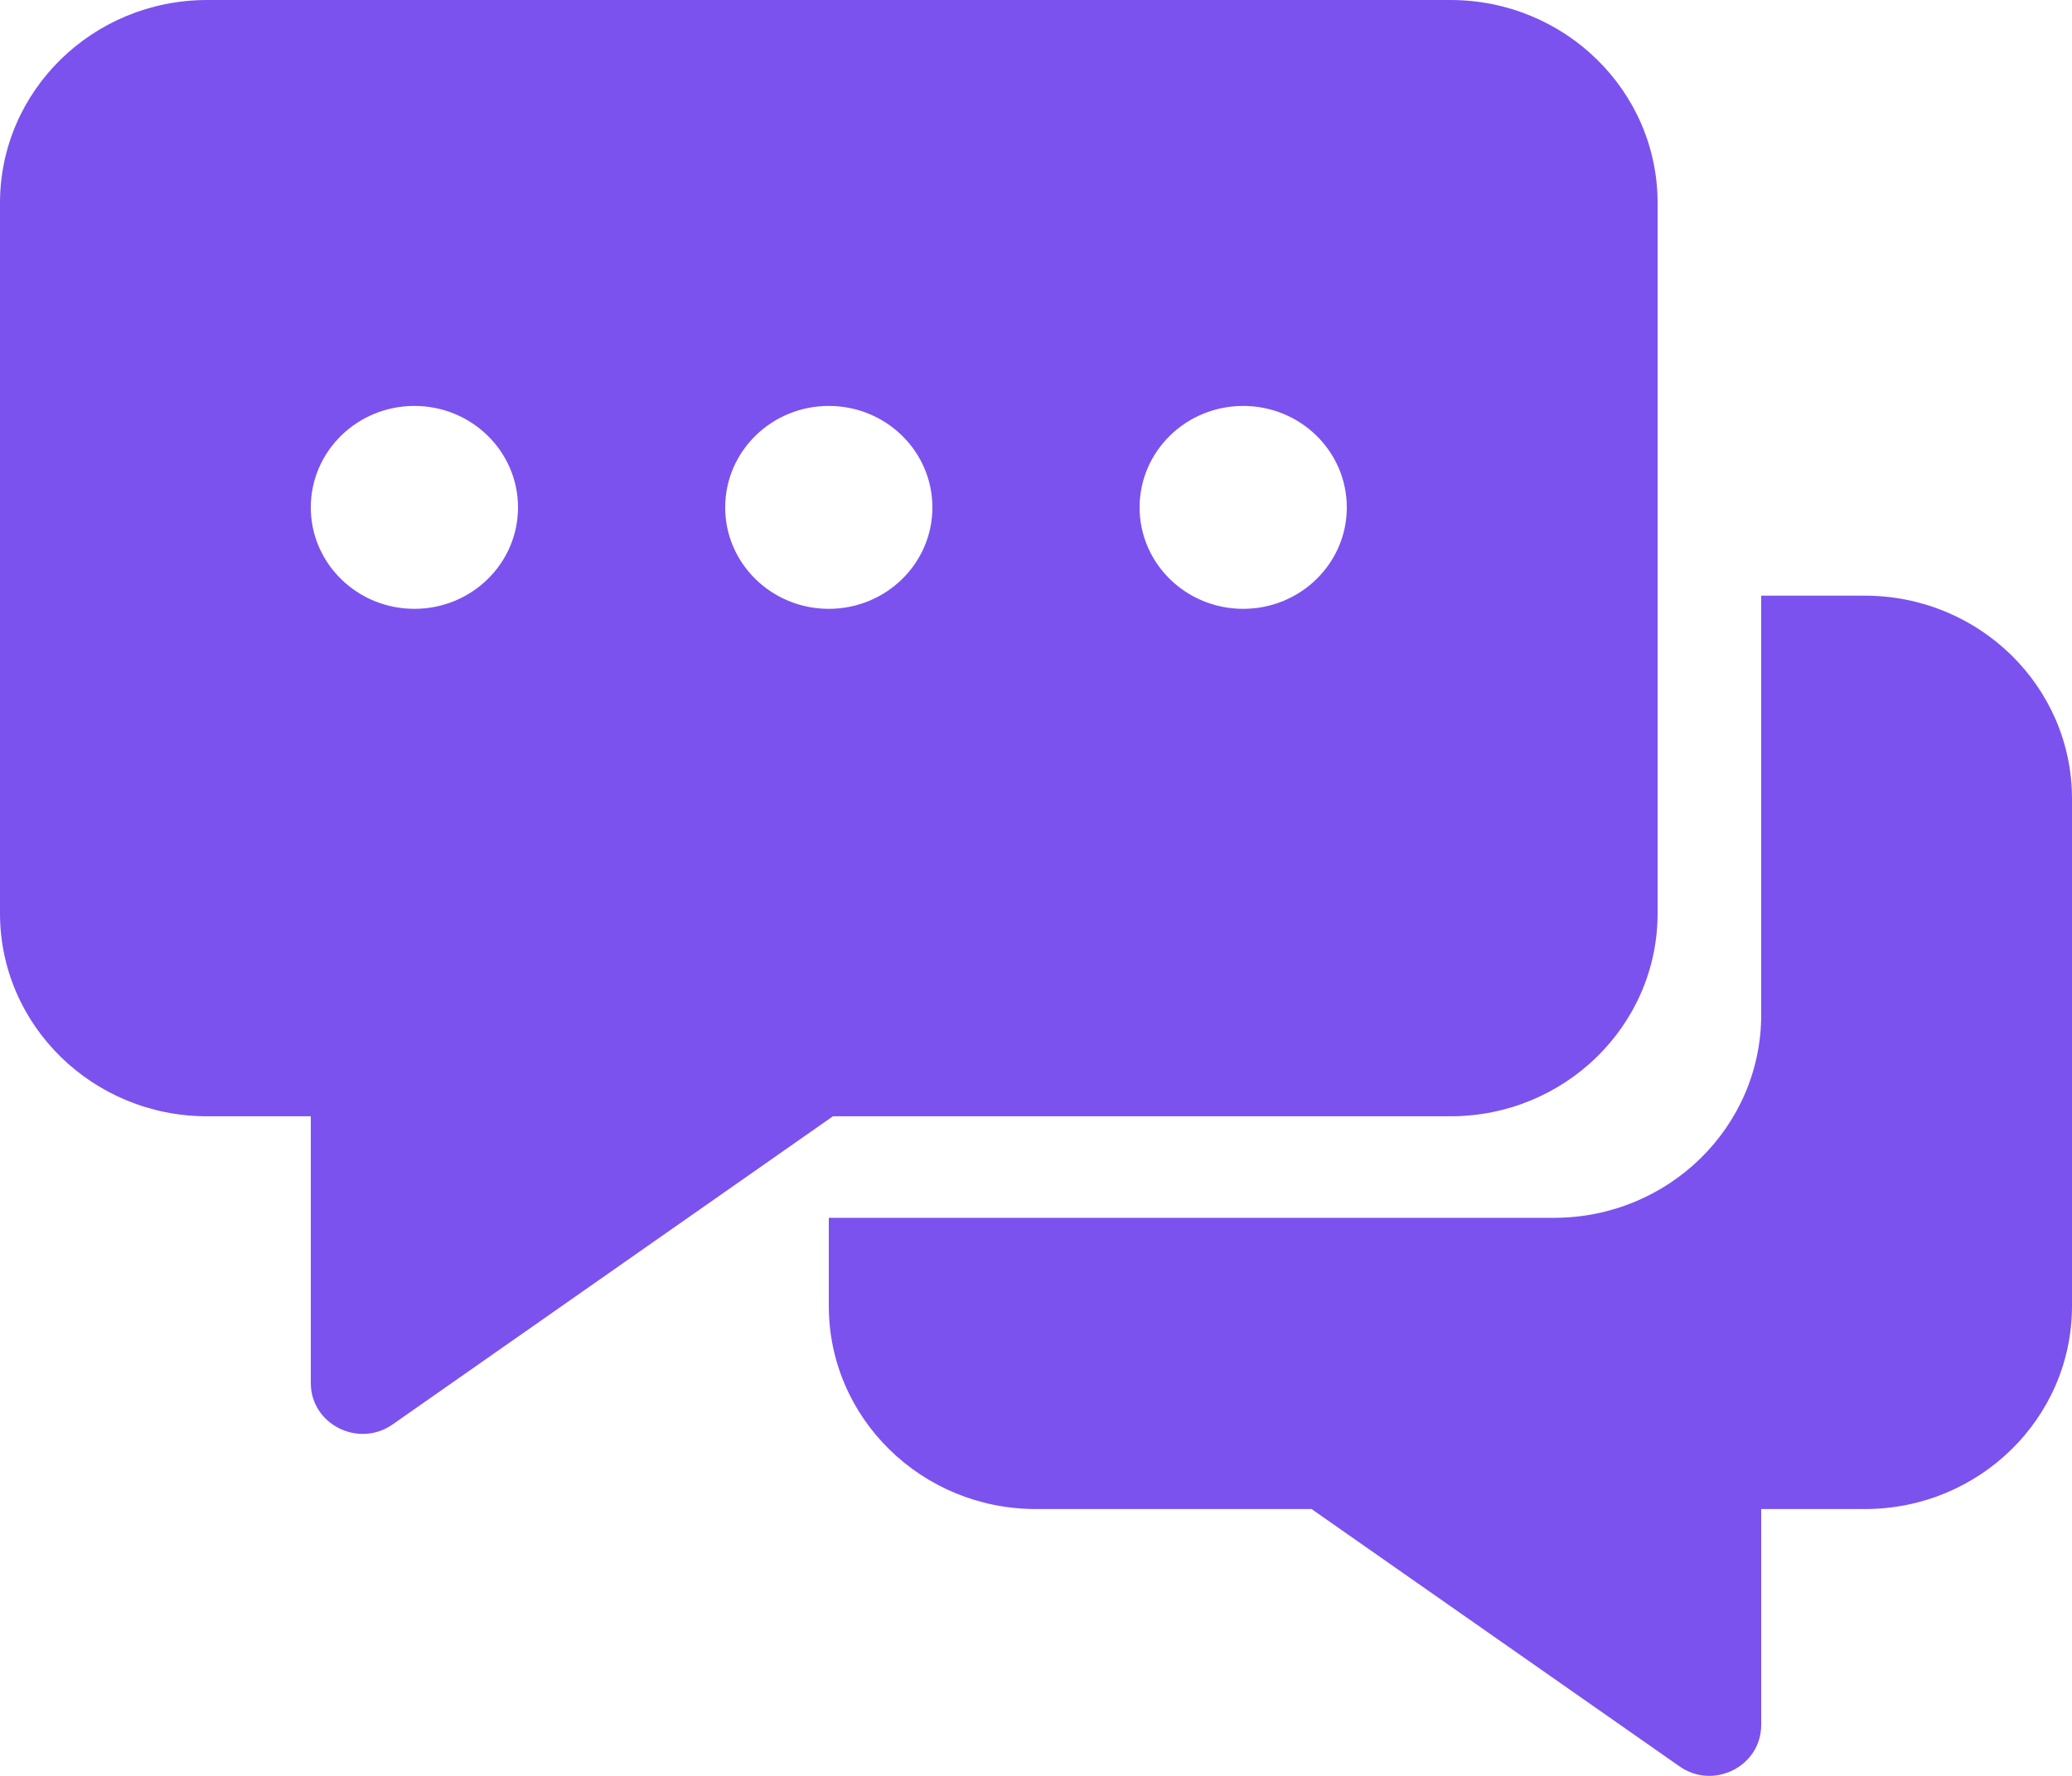 <svg width="14" height="12" viewBox="0 0 14 12" fill="none" xmlns="http://www.w3.org/2000/svg">
<path fill-rule="evenodd" clip-rule="evenodd" d="M1.4 0C0.627 0 0 0.614 0 1.371V6.172C0 6.929 0.627 7.543 1.4 7.543H2.1V9.346C2.1 9.624 2.422 9.787 2.653 9.625L5.628 7.543H9.8C10.573 7.543 11.2 6.929 11.2 6.172V1.371C11.2 0.614 10.573 0 9.8 0H1.4ZM14 5.397C14 4.639 13.373 4.025 12.6 4.025H11.9V6.857C11.9 7.615 11.273 8.229 10.5 8.229H5.6V8.825C5.6 9.583 6.227 10.197 7 10.197H8.862L11.347 11.935C11.578 12.098 11.9 11.935 11.9 11.656V10.197H12.6C13.373 10.197 14 9.583 14 8.825V5.397ZM6.3 3.429C6.3 3.807 5.987 4.114 5.6 4.114C5.213 4.114 4.9 3.807 4.9 3.429C4.9 3.05 5.213 2.743 5.6 2.743C5.987 2.743 6.3 3.05 6.3 3.429ZM8.4 4.114C8.787 4.114 9.1 3.807 9.1 3.429C9.1 3.05 8.787 2.743 8.4 2.743C8.013 2.743 7.7 3.05 7.7 3.429C7.7 3.807 8.013 4.114 8.4 4.114ZM3.5 3.429C3.5 3.807 3.187 4.114 2.8 4.114C2.413 4.114 2.1 3.807 2.1 3.429C2.1 3.05 2.413 2.743 2.8 2.743C3.187 2.743 3.5 3.05 3.5 3.429Z" fill="#7B52EE"/>
</svg>
